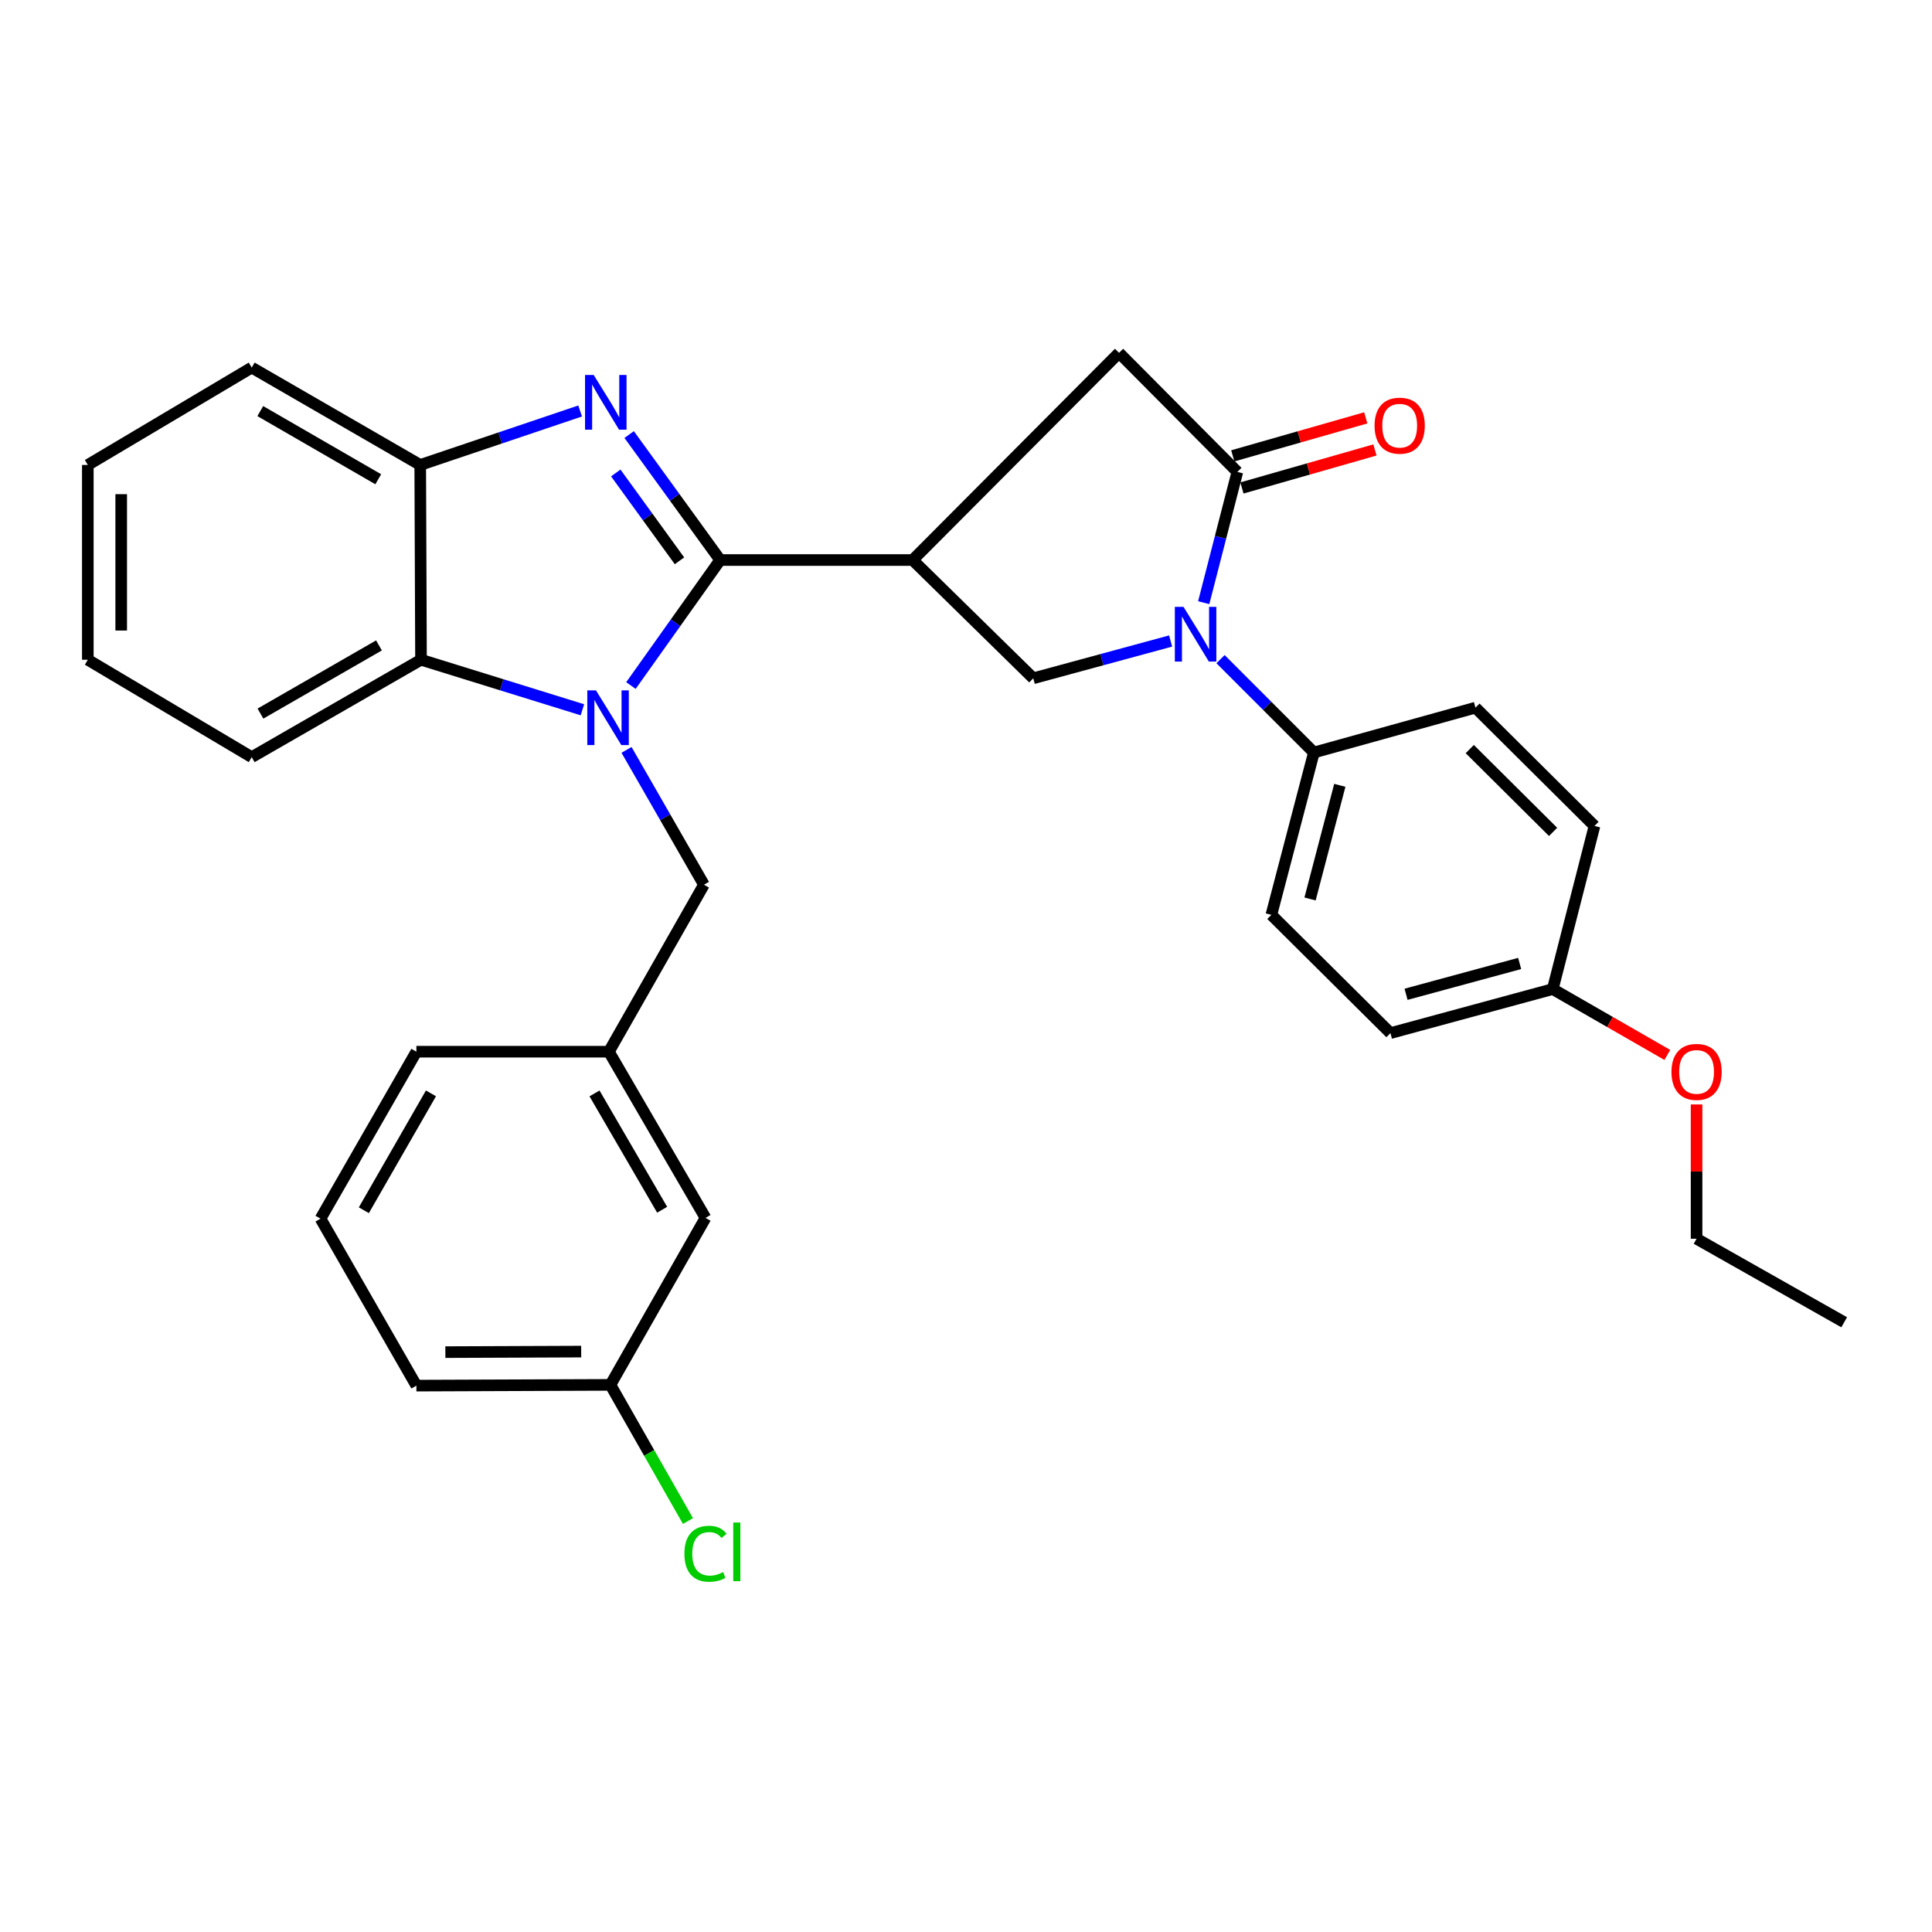 <?xml version='1.0' encoding='iso-8859-1'?>
<svg version='1.1' baseProfile='full'
              xmlns='http://www.w3.org/2000/svg'
                      xmlns:rdkit='http://www.rdkit.org/xml'
                      xmlns:xlink='http://www.w3.org/1999/xlink'
                  xml:space='preserve'
width='1000px' height='1000px' viewBox='0 0 1000 1000'>
<!-- END OF HEADER -->
<rect style='opacity:1.0;fill:#FFFFFF;stroke:none' width='1000' height='1000' x='0' y='0'> </rect>
<path class='bond-0' d='M 372.752,289.872 L 349.662,322.353' style='fill:none;fill-rule:evenodd;stroke:#000000;stroke-width:6px;stroke-linecap:butt;stroke-linejoin:miter;stroke-opacity:1' />
<path class='bond-0' d='M 349.662,322.353 L 326.572,354.833' style='fill:none;fill-rule:evenodd;stroke:#0000FF;stroke-width:6px;stroke-linecap:butt;stroke-linejoin:miter;stroke-opacity:1' />
<path class='bond-1' d='M 372.752,289.872 L 349.201,257.395' style='fill:none;fill-rule:evenodd;stroke:#000000;stroke-width:6px;stroke-linecap:butt;stroke-linejoin:miter;stroke-opacity:1' />
<path class='bond-1' d='M 349.201,257.395 L 325.651,224.918' style='fill:none;fill-rule:evenodd;stroke:#0000FF;stroke-width:6px;stroke-linecap:butt;stroke-linejoin:miter;stroke-opacity:1' />
<path class='bond-1' d='M 351.697,290.274 L 335.211,267.54' style='fill:none;fill-rule:evenodd;stroke:#000000;stroke-width:6px;stroke-linecap:butt;stroke-linejoin:miter;stroke-opacity:1' />
<path class='bond-1' d='M 335.211,267.54 L 318.726,244.806' style='fill:none;fill-rule:evenodd;stroke:#0000FF;stroke-width:6px;stroke-linecap:butt;stroke-linejoin:miter;stroke-opacity:1' />
<path class='bond-2' d='M 372.752,289.872 L 472.398,289.872' style='fill:none;fill-rule:evenodd;stroke:#000000;stroke-width:6px;stroke-linecap:butt;stroke-linejoin:miter;stroke-opacity:1' />
<path class='bond-6' d='M 301.452,367.382 L 259.682,354.434' style='fill:none;fill-rule:evenodd;stroke:#0000FF;stroke-width:6px;stroke-linecap:butt;stroke-linejoin:miter;stroke-opacity:1' />
<path class='bond-6' d='M 259.682,354.434 L 217.912,341.485' style='fill:none;fill-rule:evenodd;stroke:#000000;stroke-width:6px;stroke-linecap:butt;stroke-linejoin:miter;stroke-opacity:1' />
<path class='bond-9' d='M 324.289,388.149 L 344.325,423.036' style='fill:none;fill-rule:evenodd;stroke:#0000FF;stroke-width:6px;stroke-linecap:butt;stroke-linejoin:miter;stroke-opacity:1' />
<path class='bond-9' d='M 344.325,423.036 L 364.361,457.923' style='fill:none;fill-rule:evenodd;stroke:#000000;stroke-width:6px;stroke-linecap:butt;stroke-linejoin:miter;stroke-opacity:1' />
<path class='bond-7' d='M 300.28,212.718 L 258.894,226.688' style='fill:none;fill-rule:evenodd;stroke:#0000FF;stroke-width:6px;stroke-linecap:butt;stroke-linejoin:miter;stroke-opacity:1' />
<path class='bond-7' d='M 258.894,226.688 L 217.509,240.659' style='fill:none;fill-rule:evenodd;stroke:#000000;stroke-width:6px;stroke-linecap:butt;stroke-linejoin:miter;stroke-opacity:1' />
<path class='bond-5' d='M 472.398,289.872 L 534.812,351.086' style='fill:none;fill-rule:evenodd;stroke:#000000;stroke-width:6px;stroke-linecap:butt;stroke-linejoin:miter;stroke-opacity:1' />
<path class='bond-8' d='M 472.398,289.872 L 579.215,182.632' style='fill:none;fill-rule:evenodd;stroke:#000000;stroke-width:6px;stroke-linecap:butt;stroke-linejoin:miter;stroke-opacity:1' />
<path class='bond-3' d='M 605.921,331.781 L 570.367,341.434' style='fill:none;fill-rule:evenodd;stroke:#0000FF;stroke-width:6px;stroke-linecap:butt;stroke-linejoin:miter;stroke-opacity:1' />
<path class='bond-3' d='M 570.367,341.434 L 534.812,351.086' style='fill:none;fill-rule:evenodd;stroke:#000000;stroke-width:6px;stroke-linecap:butt;stroke-linejoin:miter;stroke-opacity:1' />
<path class='bond-10' d='M 631.742,341.177 L 655.907,365.338' style='fill:none;fill-rule:evenodd;stroke:#0000FF;stroke-width:6px;stroke-linecap:butt;stroke-linejoin:miter;stroke-opacity:1' />
<path class='bond-10' d='M 655.907,365.338 L 680.071,389.498' style='fill:none;fill-rule:evenodd;stroke:#000000;stroke-width:6px;stroke-linecap:butt;stroke-linejoin:miter;stroke-opacity:1' />
<path class='bond-32' d='M 623.04,311.946 L 631.749,278.102' style='fill:none;fill-rule:evenodd;stroke:#0000FF;stroke-width:6px;stroke-linecap:butt;stroke-linejoin:miter;stroke-opacity:1' />
<path class='bond-32' d='M 631.749,278.102 L 640.458,244.259' style='fill:none;fill-rule:evenodd;stroke:#000000;stroke-width:6px;stroke-linecap:butt;stroke-linejoin:miter;stroke-opacity:1' />
<path class='bond-4' d='M 640.458,244.259 L 579.215,182.632' style='fill:none;fill-rule:evenodd;stroke:#000000;stroke-width:6px;stroke-linecap:butt;stroke-linejoin:miter;stroke-opacity:1' />
<path class='bond-11' d='M 642.833,252.567 L 677.248,242.731' style='fill:none;fill-rule:evenodd;stroke:#000000;stroke-width:6px;stroke-linecap:butt;stroke-linejoin:miter;stroke-opacity:1' />
<path class='bond-11' d='M 677.248,242.731 L 711.664,232.895' style='fill:none;fill-rule:evenodd;stroke:#FF0000;stroke-width:6px;stroke-linecap:butt;stroke-linejoin:miter;stroke-opacity:1' />
<path class='bond-11' d='M 638.084,235.951 L 672.5,226.115' style='fill:none;fill-rule:evenodd;stroke:#000000;stroke-width:6px;stroke-linecap:butt;stroke-linejoin:miter;stroke-opacity:1' />
<path class='bond-11' d='M 672.5,226.115 L 706.915,216.279' style='fill:none;fill-rule:evenodd;stroke:#FF0000;stroke-width:6px;stroke-linecap:butt;stroke-linejoin:miter;stroke-opacity:1' />
<path class='bond-21' d='M 217.912,341.485 L 130.286,391.899' style='fill:none;fill-rule:evenodd;stroke:#000000;stroke-width:6px;stroke-linecap:butt;stroke-linejoin:miter;stroke-opacity:1' />
<path class='bond-21' d='M 196.15,334.068 L 134.812,369.357' style='fill:none;fill-rule:evenodd;stroke:#000000;stroke-width:6px;stroke-linecap:butt;stroke-linejoin:miter;stroke-opacity:1' />
<path class='bond-31' d='M 217.912,341.485 L 217.509,240.659' style='fill:none;fill-rule:evenodd;stroke:#000000;stroke-width:6px;stroke-linecap:butt;stroke-linejoin:miter;stroke-opacity:1' />
<path class='bond-22' d='M 217.509,240.659 L 130.286,190.255' style='fill:none;fill-rule:evenodd;stroke:#000000;stroke-width:6px;stroke-linecap:butt;stroke-linejoin:miter;stroke-opacity:1' />
<path class='bond-22' d='M 195.779,248.061 L 134.723,212.778' style='fill:none;fill-rule:evenodd;stroke:#000000;stroke-width:6px;stroke-linecap:butt;stroke-linejoin:miter;stroke-opacity:1' />
<path class='bond-12' d='M 364.361,457.923 L 315.158,544.358' style='fill:none;fill-rule:evenodd;stroke:#000000;stroke-width:6px;stroke-linecap:butt;stroke-linejoin:miter;stroke-opacity:1' />
<path class='bond-13' d='M 680.071,389.498 L 658.056,473.533' style='fill:none;fill-rule:evenodd;stroke:#000000;stroke-width:6px;stroke-linecap:butt;stroke-linejoin:miter;stroke-opacity:1' />
<path class='bond-13' d='M 693.486,406.483 L 678.076,465.307' style='fill:none;fill-rule:evenodd;stroke:#000000;stroke-width:6px;stroke-linecap:butt;stroke-linejoin:miter;stroke-opacity:1' />
<path class='bond-14' d='M 680.071,389.498 L 763.693,366.284' style='fill:none;fill-rule:evenodd;stroke:#000000;stroke-width:6px;stroke-linecap:butt;stroke-linejoin:miter;stroke-opacity:1' />
<path class='bond-15' d='M 315.158,544.358 L 365.168,630.38' style='fill:none;fill-rule:evenodd;stroke:#000000;stroke-width:6px;stroke-linecap:butt;stroke-linejoin:miter;stroke-opacity:1' />
<path class='bond-15' d='M 307.719,565.947 L 342.726,626.162' style='fill:none;fill-rule:evenodd;stroke:#000000;stroke-width:6px;stroke-linecap:butt;stroke-linejoin:miter;stroke-opacity:1' />
<path class='bond-25' d='M 315.158,544.358 L 215.521,544.358' style='fill:none;fill-rule:evenodd;stroke:#000000;stroke-width:6px;stroke-linecap:butt;stroke-linejoin:miter;stroke-opacity:1' />
<path class='bond-19' d='M 658.056,473.533 L 719.693,534.738' style='fill:none;fill-rule:evenodd;stroke:#000000;stroke-width:6px;stroke-linecap:butt;stroke-linejoin:miter;stroke-opacity:1' />
<path class='bond-18' d='M 763.693,366.284 L 825.301,427.508' style='fill:none;fill-rule:evenodd;stroke:#000000;stroke-width:6px;stroke-linecap:butt;stroke-linejoin:miter;stroke-opacity:1' />
<path class='bond-18' d='M 760.753,387.725 L 803.878,430.582' style='fill:none;fill-rule:evenodd;stroke:#000000;stroke-width:6px;stroke-linecap:butt;stroke-linejoin:miter;stroke-opacity:1' />
<path class='bond-17' d='M 365.168,630.38 L 315.954,716.806' style='fill:none;fill-rule:evenodd;stroke:#000000;stroke-width:6px;stroke-linecap:butt;stroke-linejoin:miter;stroke-opacity:1' />
<path class='bond-16' d='M 803.699,511.946 L 825.301,427.508' style='fill:none;fill-rule:evenodd;stroke:#000000;stroke-width:6px;stroke-linecap:butt;stroke-linejoin:miter;stroke-opacity:1' />
<path class='bond-23' d='M 803.699,511.946 L 833.348,528.988' style='fill:none;fill-rule:evenodd;stroke:#000000;stroke-width:6px;stroke-linecap:butt;stroke-linejoin:miter;stroke-opacity:1' />
<path class='bond-23' d='M 833.348,528.988 L 862.996,546.03' style='fill:none;fill-rule:evenodd;stroke:#FF0000;stroke-width:6px;stroke-linecap:butt;stroke-linejoin:miter;stroke-opacity:1' />
<path class='bond-34' d='M 803.699,511.946 L 719.693,534.738' style='fill:none;fill-rule:evenodd;stroke:#000000;stroke-width:6px;stroke-linecap:butt;stroke-linejoin:miter;stroke-opacity:1' />
<path class='bond-34' d='M 786.573,498.686 L 727.769,514.641' style='fill:none;fill-rule:evenodd;stroke:#000000;stroke-width:6px;stroke-linecap:butt;stroke-linejoin:miter;stroke-opacity:1' />
<path class='bond-20' d='M 315.954,716.806 L 336.021,752.05' style='fill:none;fill-rule:evenodd;stroke:#000000;stroke-width:6px;stroke-linecap:butt;stroke-linejoin:miter;stroke-opacity:1' />
<path class='bond-20' d='M 336.021,752.05 L 356.088,787.294' style='fill:none;fill-rule:evenodd;stroke:#00CC00;stroke-width:6px;stroke-linecap:butt;stroke-linejoin:miter;stroke-opacity:1' />
<path class='bond-35' d='M 315.954,716.806 L 215.521,717.199' style='fill:none;fill-rule:evenodd;stroke:#000000;stroke-width:6px;stroke-linecap:butt;stroke-linejoin:miter;stroke-opacity:1' />
<path class='bond-35' d='M 300.822,699.584 L 230.519,699.859' style='fill:none;fill-rule:evenodd;stroke:#000000;stroke-width:6px;stroke-linecap:butt;stroke-linejoin:miter;stroke-opacity:1' />
<path class='bond-28' d='M 130.286,391.899 L 45.455,341.485' style='fill:none;fill-rule:evenodd;stroke:#000000;stroke-width:6px;stroke-linecap:butt;stroke-linejoin:miter;stroke-opacity:1' />
<path class='bond-29' d='M 130.286,190.255 L 45.455,240.659' style='fill:none;fill-rule:evenodd;stroke:#000000;stroke-width:6px;stroke-linecap:butt;stroke-linejoin:miter;stroke-opacity:1' />
<path class='bond-27' d='M 878.143,571.657 L 878.143,606.414' style='fill:none;fill-rule:evenodd;stroke:#FF0000;stroke-width:6px;stroke-linecap:butt;stroke-linejoin:miter;stroke-opacity:1' />
<path class='bond-27' d='M 878.143,606.414 L 878.143,641.171' style='fill:none;fill-rule:evenodd;stroke:#000000;stroke-width:6px;stroke-linecap:butt;stroke-linejoin:miter;stroke-opacity:1' />
<path class='bond-24' d='M 165.895,630.774 L 215.521,544.358' style='fill:none;fill-rule:evenodd;stroke:#000000;stroke-width:6px;stroke-linecap:butt;stroke-linejoin:miter;stroke-opacity:1' />
<path class='bond-24' d='M 188.325,626.417 L 223.064,565.926' style='fill:none;fill-rule:evenodd;stroke:#000000;stroke-width:6px;stroke-linecap:butt;stroke-linejoin:miter;stroke-opacity:1' />
<path class='bond-26' d='M 165.895,630.774 L 215.521,717.199' style='fill:none;fill-rule:evenodd;stroke:#000000;stroke-width:6px;stroke-linecap:butt;stroke-linejoin:miter;stroke-opacity:1' />
<path class='bond-30' d='M 878.143,641.171 L 954.545,684.403' style='fill:none;fill-rule:evenodd;stroke:#000000;stroke-width:6px;stroke-linecap:butt;stroke-linejoin:miter;stroke-opacity:1' />
<path class='bond-33' d='M 45.455,341.485 L 45.455,240.659' style='fill:none;fill-rule:evenodd;stroke:#000000;stroke-width:6px;stroke-linecap:butt;stroke-linejoin:miter;stroke-opacity:1' />
<path class='bond-33' d='M 62.736,326.361 L 62.736,255.783' style='fill:none;fill-rule:evenodd;stroke:#000000;stroke-width:6px;stroke-linecap:butt;stroke-linejoin:miter;stroke-opacity:1' />
<path  class='atom-1' d='M 308.466 357.337
L 317.746 372.337
Q 318.666 373.817, 320.146 376.497
Q 321.626 379.177, 321.706 379.337
L 321.706 357.337
L 325.466 357.337
L 325.466 385.657
L 321.586 385.657
L 311.626 369.257
Q 310.466 367.337, 309.226 365.137
Q 308.026 362.937, 307.666 362.257
L 307.666 385.657
L 303.986 385.657
L 303.986 357.337
L 308.466 357.337
' fill='#0000FF'/>
<path  class='atom-2' d='M 307.294 194.077
L 316.574 209.077
Q 317.494 210.557, 318.974 213.237
Q 320.454 215.917, 320.534 216.077
L 320.534 194.077
L 324.294 194.077
L 324.294 222.397
L 320.414 222.397
L 310.454 205.997
Q 309.294 204.077, 308.054 201.877
Q 306.854 199.677, 306.494 198.997
L 306.494 222.397
L 302.814 222.397
L 302.814 194.077
L 307.294 194.077
' fill='#0000FF'/>
<path  class='atom-4' d='M 612.578 314.115
L 621.858 329.115
Q 622.778 330.595, 624.258 333.275
Q 625.738 335.955, 625.818 336.115
L 625.818 314.115
L 629.578 314.115
L 629.578 342.435
L 625.698 342.435
L 615.738 326.035
Q 614.578 324.115, 613.338 321.915
Q 612.138 319.715, 611.778 319.035
L 611.778 342.435
L 608.098 342.435
L 608.098 314.115
L 612.578 314.115
' fill='#0000FF'/>
<path  class='atom-12' d='M 711.474 220.327
Q 711.474 213.527, 714.834 209.727
Q 718.194 205.927, 724.474 205.927
Q 730.754 205.927, 734.114 209.727
Q 737.474 213.527, 737.474 220.327
Q 737.474 227.207, 734.074 231.127
Q 730.674 235.007, 724.474 235.007
Q 718.234 235.007, 714.834 231.127
Q 711.474 227.247, 711.474 220.327
M 724.474 231.807
Q 728.794 231.807, 731.114 228.927
Q 733.474 226.007, 733.474 220.327
Q 733.474 214.767, 731.114 211.967
Q 728.794 209.127, 724.474 209.127
Q 720.154 209.127, 717.794 211.927
Q 715.474 214.727, 715.474 220.327
Q 715.474 226.047, 717.794 228.927
Q 720.154 231.807, 724.474 231.807
' fill='#FF0000'/>
<path  class='atom-21' d='M 354.248 804.221
Q 354.248 797.181, 357.528 793.501
Q 360.848 789.781, 367.128 789.781
Q 372.968 789.781, 376.088 793.901
L 373.448 796.061
Q 371.168 793.061, 367.128 793.061
Q 362.848 793.061, 360.568 795.941
Q 358.328 798.781, 358.328 804.221
Q 358.328 809.821, 360.648 812.701
Q 363.008 815.581, 367.568 815.581
Q 370.688 815.581, 374.328 813.701
L 375.448 816.701
Q 373.968 817.661, 371.728 818.221
Q 369.488 818.781, 367.008 818.781
Q 360.848 818.781, 357.528 815.021
Q 354.248 811.261, 354.248 804.221
' fill='#00CC00'/>
<path  class='atom-21' d='M 379.528 788.061
L 383.208 788.061
L 383.208 818.421
L 379.528 818.421
L 379.528 788.061
' fill='#00CC00'/>
<path  class='atom-24' d='M 865.143 554.816
Q 865.143 548.016, 868.503 544.216
Q 871.863 540.416, 878.143 540.416
Q 884.423 540.416, 887.783 544.216
Q 891.143 548.016, 891.143 554.816
Q 891.143 561.696, 887.743 565.616
Q 884.343 569.496, 878.143 569.496
Q 871.903 569.496, 868.503 565.616
Q 865.143 561.736, 865.143 554.816
M 878.143 566.296
Q 882.463 566.296, 884.783 563.416
Q 887.143 560.496, 887.143 554.816
Q 887.143 549.256, 884.783 546.456
Q 882.463 543.616, 878.143 543.616
Q 873.823 543.616, 871.463 546.416
Q 869.143 549.216, 869.143 554.816
Q 869.143 560.536, 871.463 563.416
Q 873.823 566.296, 878.143 566.296
' fill='#FF0000'/>
</svg>
